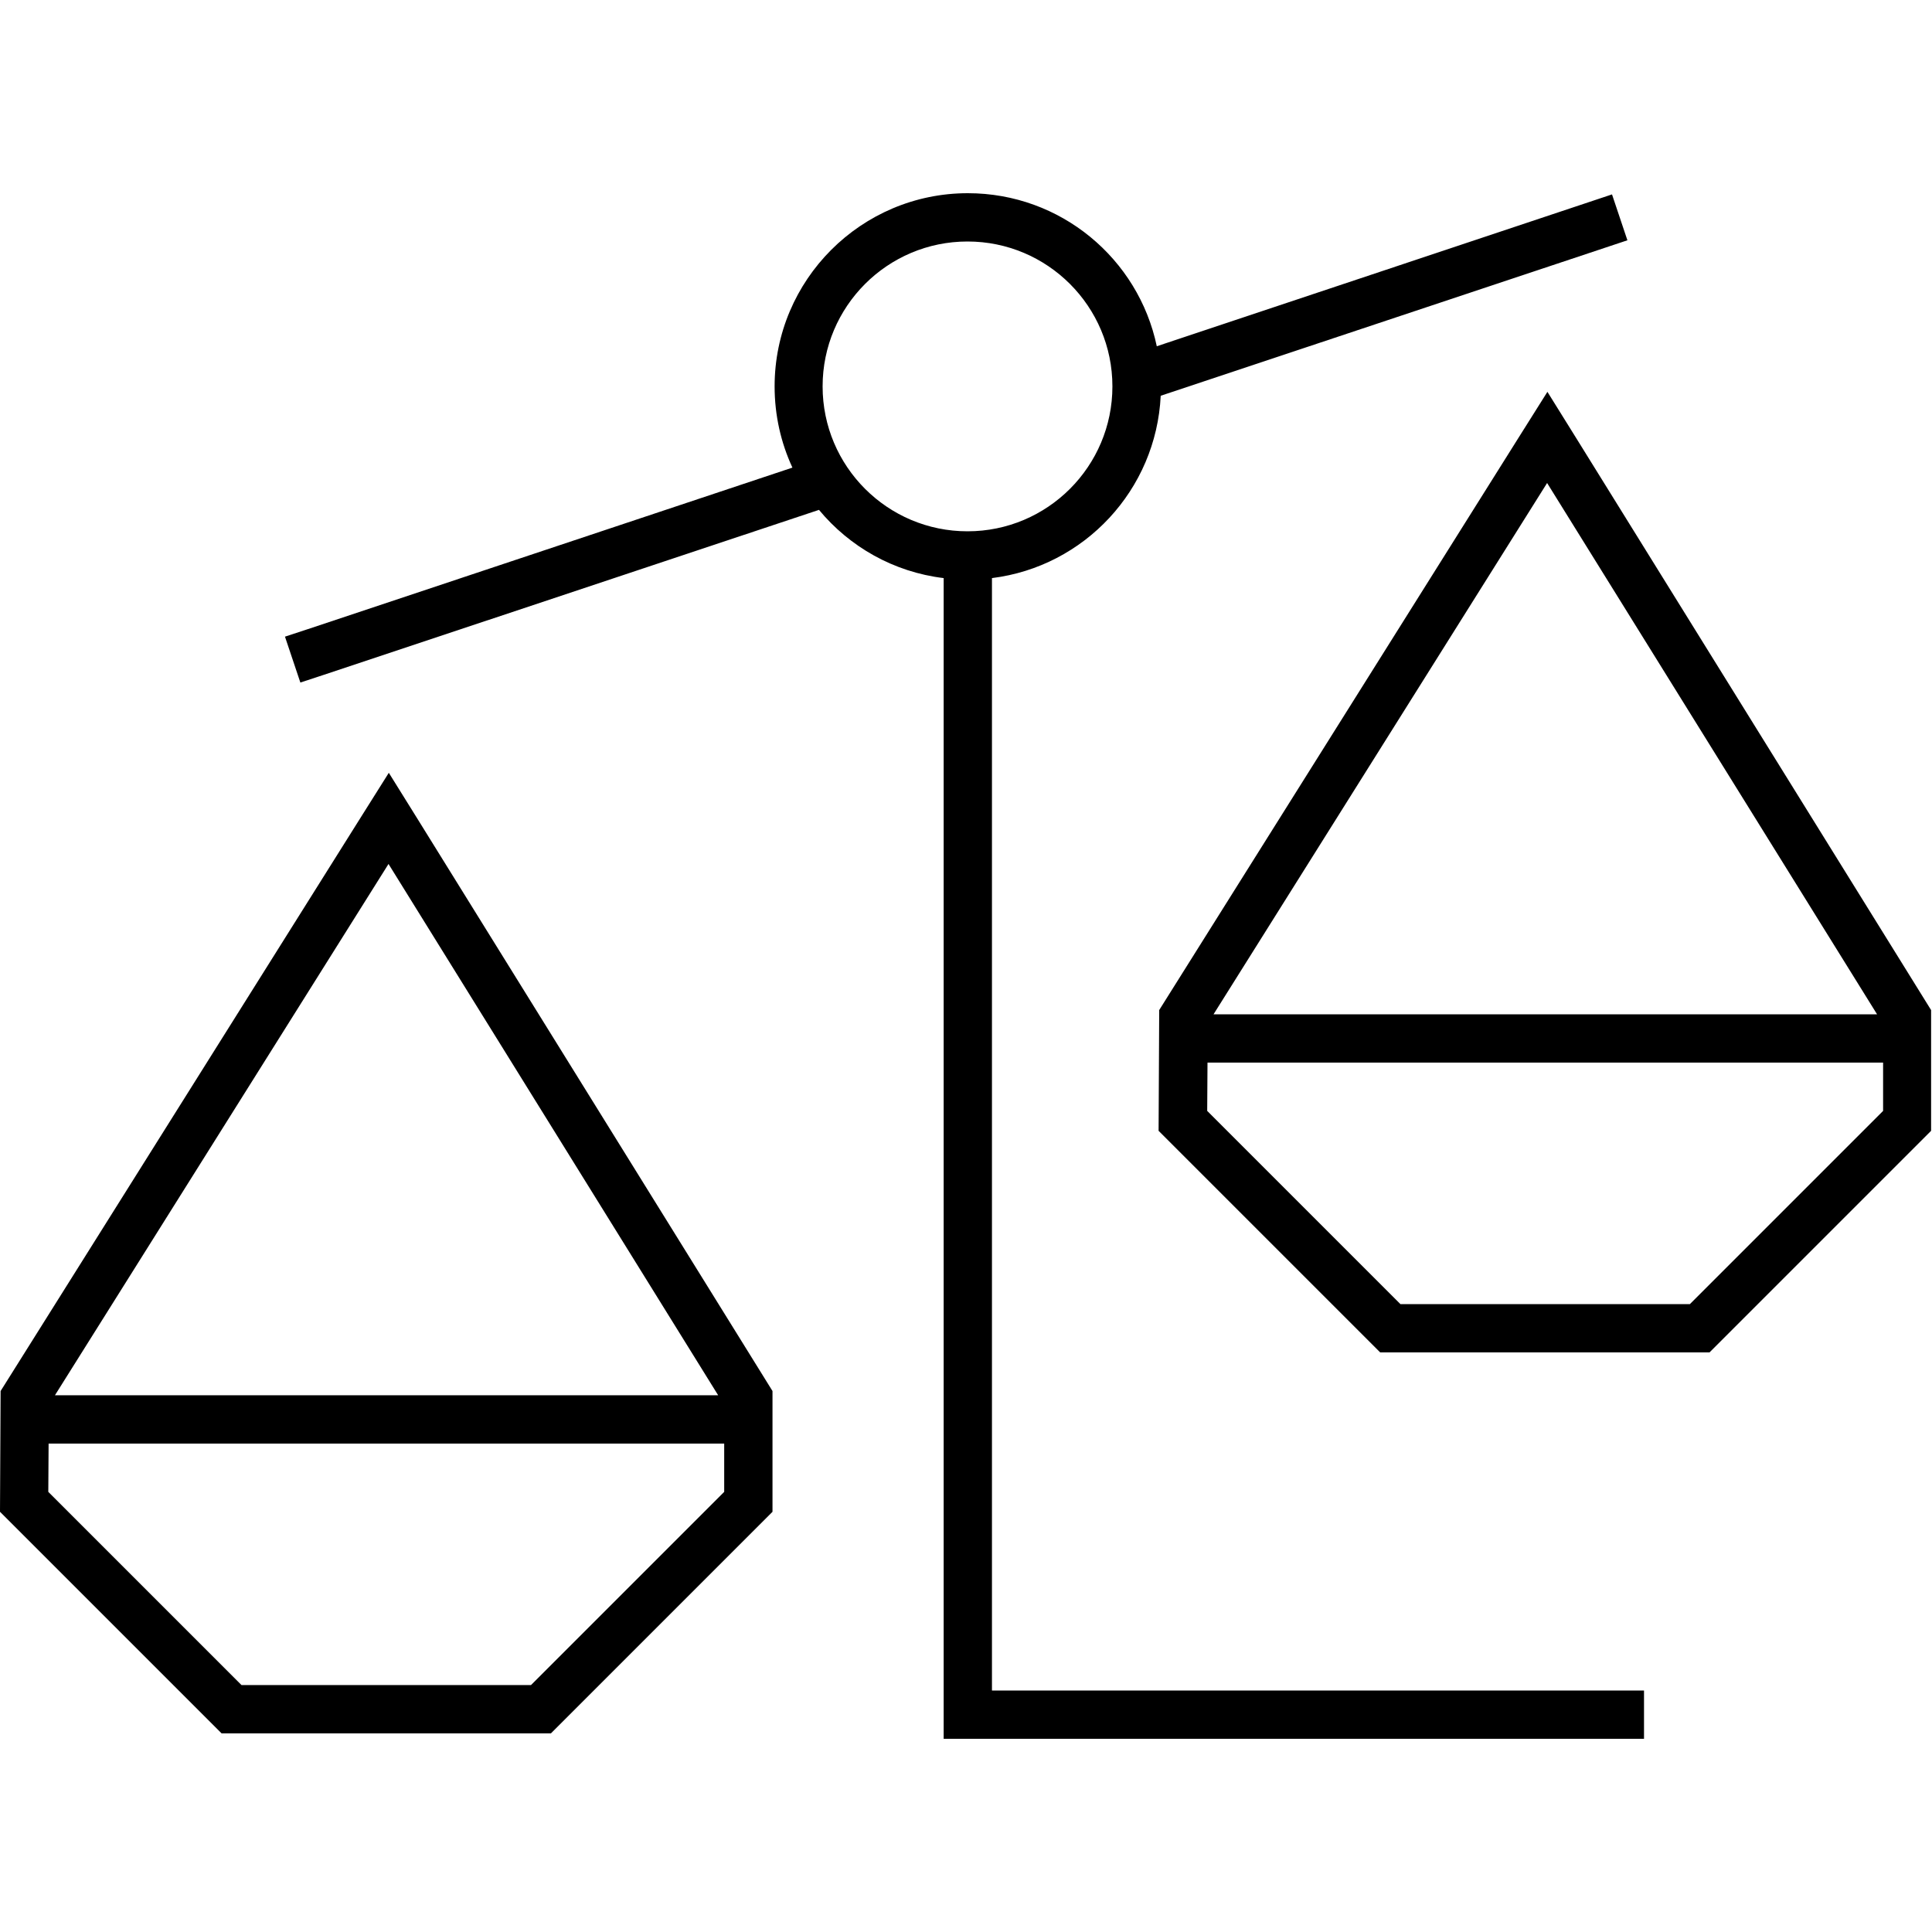 <svg xmlns="http://www.w3.org/2000/svg" viewBox="0 0 640 640"><!--! Font Awesome Pro 7.1.0 by @fontawesome - https://fontawesome.com License - https://fontawesome.com/license (Commercial License) Copyright 2025 Fonticons, Inc. --><path fill="currentColor" d="M534 64.4L383.2 114.7C377.1 85.7 351.4 64 320.6 64C285.3 64 256.6 92.7 256.6 128C256.6 137.6 258.7 146.7 262.5 154.9L102 208.4L94.4 210.9L99.5 226.1L107.1 223.6L271.3 168.9C281.4 181.1 296 189.5 312.6 191.5L312.6 576L544.6 576L544.6 560L328.6 560L328.6 191.5C359.2 187.7 383 162.3 384.5 131.1L539.1 79.6L534 64.4zM320.5 80C347 80 368.5 101.5 368.5 128C368.5 154.5 347 176 320.5 176C294 176 272.5 154.5 272.5 128C272.5 101.5 294 80 320.5 80zM503.1 144.9L384 334.6L383.8 374.6L457.2 448L566.3 448L639.7 374.6L639.7 334.6L522 144.9L512.6 129.8L503.1 144.9zM621.8 336L402 336L512.5 160L621.8 336zM623.8 352L623.8 368L559.8 432L463.9 432L399.9 368L400 352L623.8 352zM128.8 256L119.3 271.1L.2 460.8L0 500.8L73.4 574.2L182.5 574.2L255.9 500.8L255.9 460.8L138.2 271.1L128.8 256zM128.7 286.2L237.9 462.2L18.2 462.2L128.7 286.2zM239.9 494.2L175.9 558.2L80 558.2L16 494.2L16.1 478.2L239.9 478.2L239.9 494.2z"/></svg>